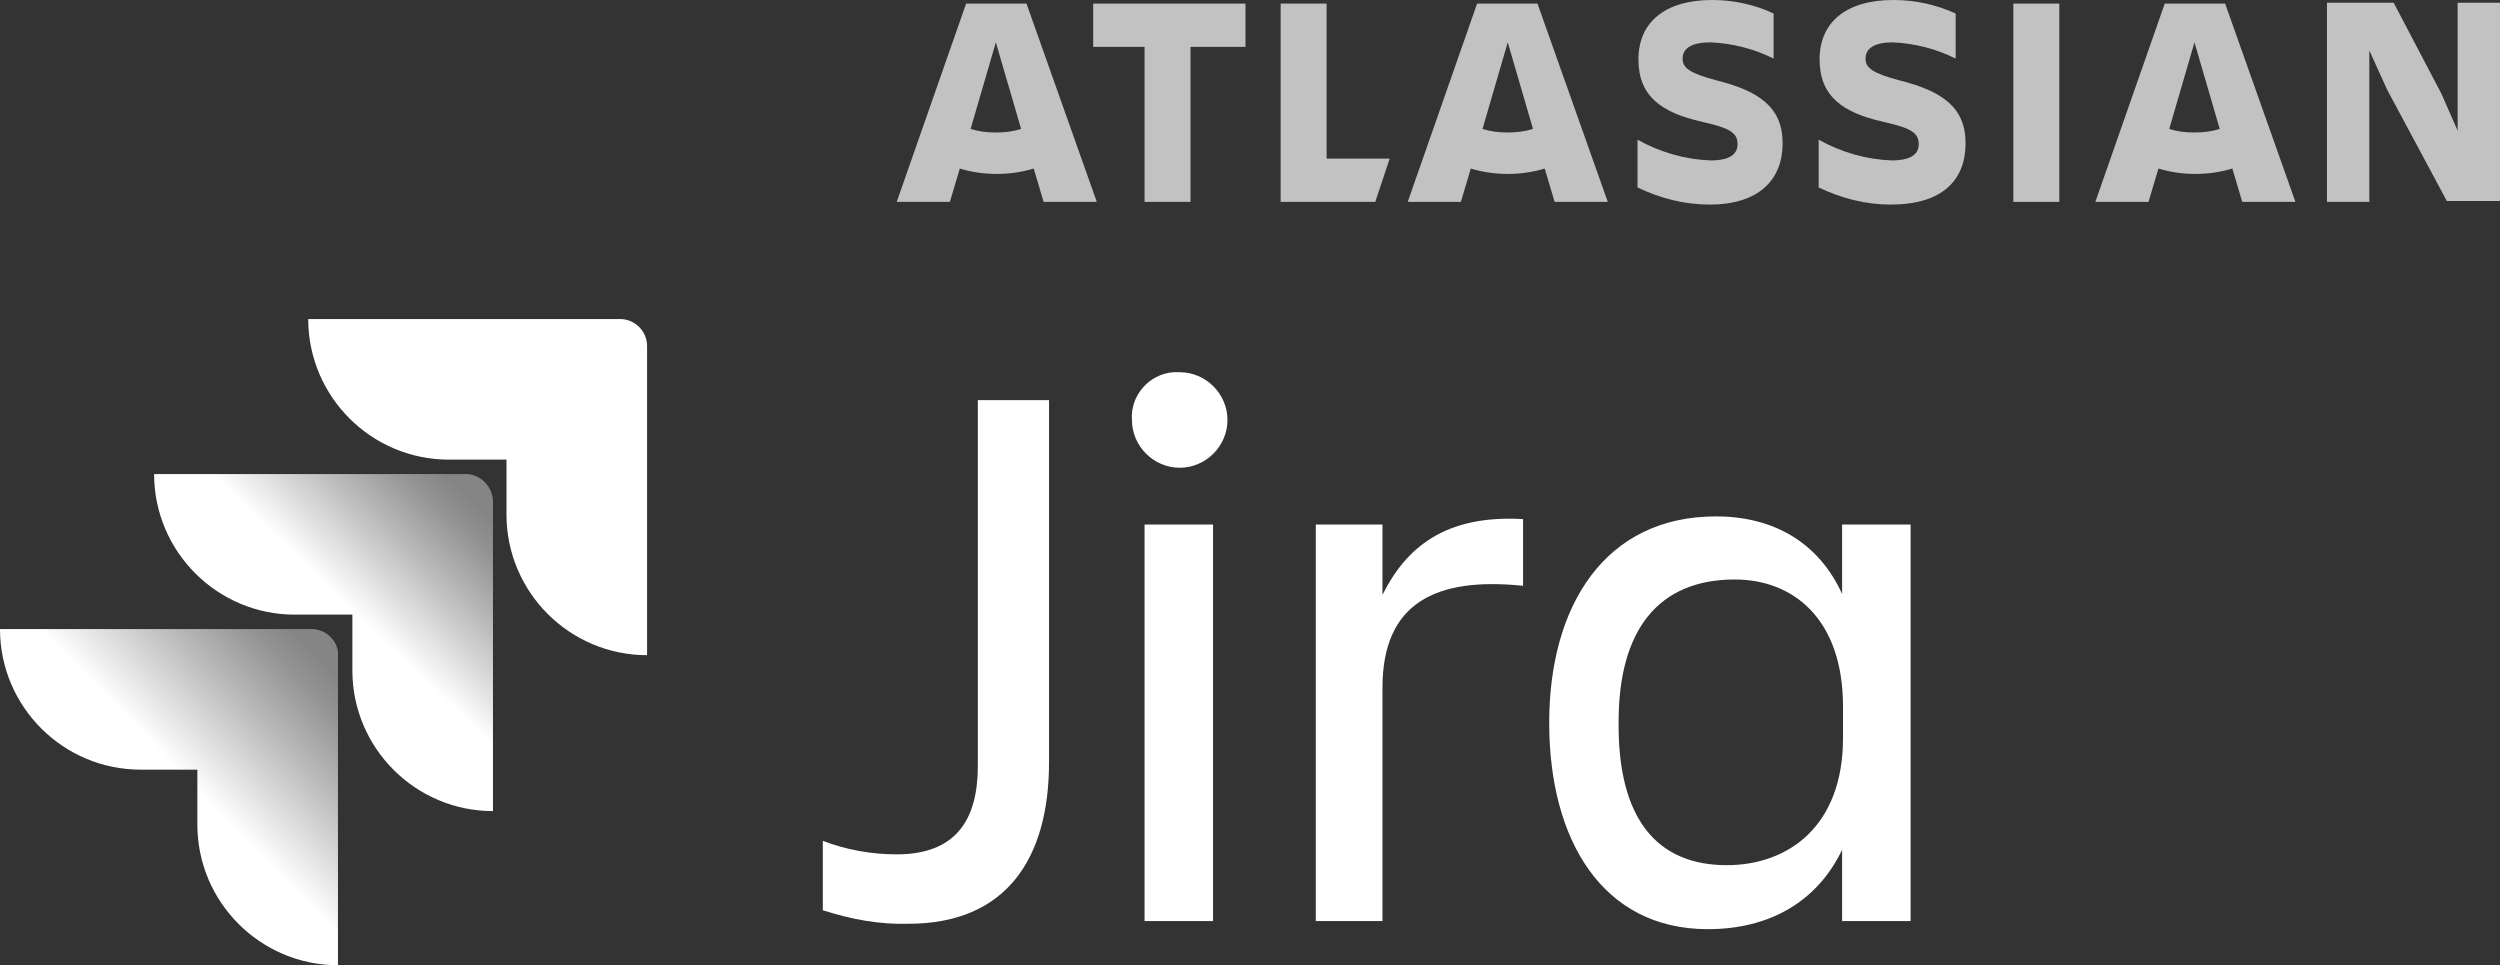 <?xml version="1.0" encoding="UTF-8"?>
<svg id="Layer_1" data-name="Layer 1" xmlns="http://www.w3.org/2000/svg" xmlns:xlink="http://www.w3.org/1999/xlink" viewBox="0 0 277.4 107.1">
  <rect x="0" y="0" width="277.4" height="107.1" fill="#333333" stroke="none"/>
  <defs>
    <style>
      .cls-1 {
        fill: url(#linear-gradient);
      }

      .cls-1, .cls-2, .cls-3 {
        stroke-width: 0px;
      }

      .cls-4 {
        opacity: .7;
      }

      .cls-2 {
        fill: url(#linear-gradient-2);
      }

      .cls-3 {
        fill: #fff;
      }
    </style>
    <linearGradient id="linear-gradient" x1="53.95" y1="150.69" x2="39.24" y2="165.86" gradientTransform="translate(0 -98)" gradientUnits="userSpaceOnUse">
      <stop offset=".15" stop-color="#fff" stop-opacity=".4"/>
      <stop offset=".29" stop-color="#fff" stop-opacity=".47"/>
      <stop offset=".56" stop-color="#fff" stop-opacity=".66"/>
      <stop offset=".95" stop-color="#fff" stop-opacity=".96"/>
      <stop offset="1" stop-color="#fff"/>
    </linearGradient>
    <linearGradient id="linear-gradient-2" x1="37.76" y1="167.96" x2="20.75" y2="184.51" gradientTransform="translate(0 -98)" gradientUnits="userSpaceOnUse">
      <stop offset=".15" stop-color="#fff" stop-opacity=".4"/>
      <stop offset=".29" stop-color="#fff" stop-opacity=".47"/>
      <stop offset=".56" stop-color="#fff" stop-opacity=".66"/>
      <stop offset=".95" stop-color="#fff" stop-opacity=".96"/>
      <stop offset="1" stop-color="#fff"/>
    </linearGradient>
  </defs>
  <g id="Logo_Lock-up" data-name="Logo Lock-up">
    <path class="cls-3" d="M108.5,44.4h7.9v40.2c0,10.6-4.7,17.9-15.6,17.9-3.2.1-6.4-.5-9.5-1.5v-7.7c2.6,1,5.4,1.5,8.2,1.5,6.7,0,9-4,9-9.8v-40.6Z"/>
    <path class="cls-3" d="M130.9,41.3c2.9,0,5.3,2.4,5.3,5.3s-2.4,5.3-5.3,5.3-5.3-2.4-5.3-5.3h0c-.2-2.7,1.9-5.1,4.6-5.3h.7ZM127,58.2h7.6v44h-7.6v-44Z"/>
    <path class="cls-3" d="M153.4,102.2h-7.4v-44h7.4v7.8c2.6-5.2,6.9-8.9,15.6-8.4v7.4c-9.7-1-15.6,1.9-15.6,11.3v25.9Z"/>
    <path class="cls-3" d="M204.4,94.3c-2.8,5.8-8.1,8.8-14.9,8.8-11.7,0-17.6-9.9-17.6-22.9s6.2-22.9,18.5-22.9c6.4,0,11.4,2.9,14,8.6v-7.7h7.6v44h-7.6v-7.9ZM191.6,96c6.8,0,12.9-4.3,12.9-14.1v-3.5c0-9.8-5.6-14.1-12-14.1-8.5,0-12.9,5.6-12.9,15.8-.1,10.7,4.2,15.9,12,15.9h0Z"/>
    <path class="cls-3" d="M68.8,35.4h-34.6c0,8.6,7,15.6,15.6,15.6h6.4v6.1c0,8.6,7,15.6,15.6,15.6h0v-34.3c0-1.7-1.4-3-3-3h0Z"/>
    <path class="cls-1" d="M51.7,52.6H17.1c0,8.6,7,15.6,15.6,15.6h6.4v6.2c0,8.6,7,15.6,15.6,15.6v-34.3c0-1.7-1.4-3.1-3-3.1h0Z"/>
    <path class="cls-2" d="M34.6,69.8H0c0,8.6,7,15.6,15.6,15.6h6.3v6.1c0,8.6,7,15.6,15.6,15.6h0v-34.4c.1-1.5-1.3-2.9-2.9-2.9Z"/>
  </g>
  <g id="Attribution">
    <g class="cls-4">
      <path class="cls-3" d="M197.8,15.9c0-4-2.6-5.8-7.4-7-3-.8-3.7-1.4-3.7-2.4,0-1.2,1.1-1.8,3.1-1.8,2.4.1,4.8.7,7,1.8V1.5c-2.1-1-4.5-1.5-6.8-1.5-5.3,0-8.2,2.5-8.2,6.6s2.6,5.9,7,6.9c3.1.7,4,1.2,4,2.5,0,1-.7,1.8-3,1.8-2.8-.1-5.6-.9-8.1-2.3v5.3c2.5,1.2,5.2,1.9,8,1.9,5.4,0,8.1-2.7,8.1-6.8Z"/>
      <path class="cls-3" d="M258.2.4v22h4.7V5.6l2,4.4,6.6,12.3h5.9V.3h-4.7v14.2l-1.8-4.1-5.3-10.1h-7.4v.1Z"/>
      <path class="cls-3" d="M228.5.4h-5.1v22h5.1V.4Z"/>
      <path class="cls-3" d="M142.1.4v22h10.5l1.6-4.8h-7V.4h-5.1Z"/>
      <path class="cls-3" d="M121.3.4v4.8h5.7v17.2h5.1V5.2h6.1V.4h-16.9Z"/>
      <path class="cls-3" d="M113.9.4h-6.7l-7.7,22h5.9l1.1-3.7c1.3.4,2.7.6,4.1.6s2.8-.2,4.1-.6l1.1,3.7h5.9L113.9.4ZM110.5,14.7c-1,0-1.9-.1-2.8-.4l2.8-9.6,2.8,9.6c-.9.3-1.8.4-2.8.4h0Z"/>
      <path class="cls-3" d="M170.6.4h-6.7l-7.7,22h5.9l1.1-3.7c1.3.4,2.7.6,4.1.6s2.8-.2,4.1-.6l1.1,3.7h5.9L170.6.4ZM167.3,14.7c-1,0-1.9-.1-2.8-.4l2.8-9.6,2.8,9.6c-.9.3-1.9.4-2.8.4Z"/>
      <path class="cls-3" d="M246.9.4h-6.7l-7.7,22h5.9l1.1-3.7c1.3.4,2.7.6,4.1.6s2.8-.2,4.1-.6l1.1,3.7h5.9L246.9.4ZM243.5,14.7c-1,0-1.9-.1-2.8-.4l2.8-9.6,2.8,9.6c-.9.3-1.8.4-2.8.4h0Z"/>
      <path class="cls-3" d="M218.1,15.9c0-4-2.6-5.8-7.4-7-3-.8-3.7-1.4-3.7-2.4,0-1.2,1.1-1.8,3-1.8,2.4.1,4.8.7,7,1.8V1.5c-2.2-1-4.5-1.5-6.9-1.5-5.3,0-8.2,2.5-8.2,6.6s2.6,5.9,7,6.9c3.1.7,4,1.2,4,2.5,0,1-.7,1.8-3,1.8-2.8-.1-5.6-.9-8.1-2.3v5.3c2.5,1.2,5.2,1.9,8,1.9,5.7,0,8.3-2.7,8.3-6.8Z"/>
    </g>
  </g>
</svg>